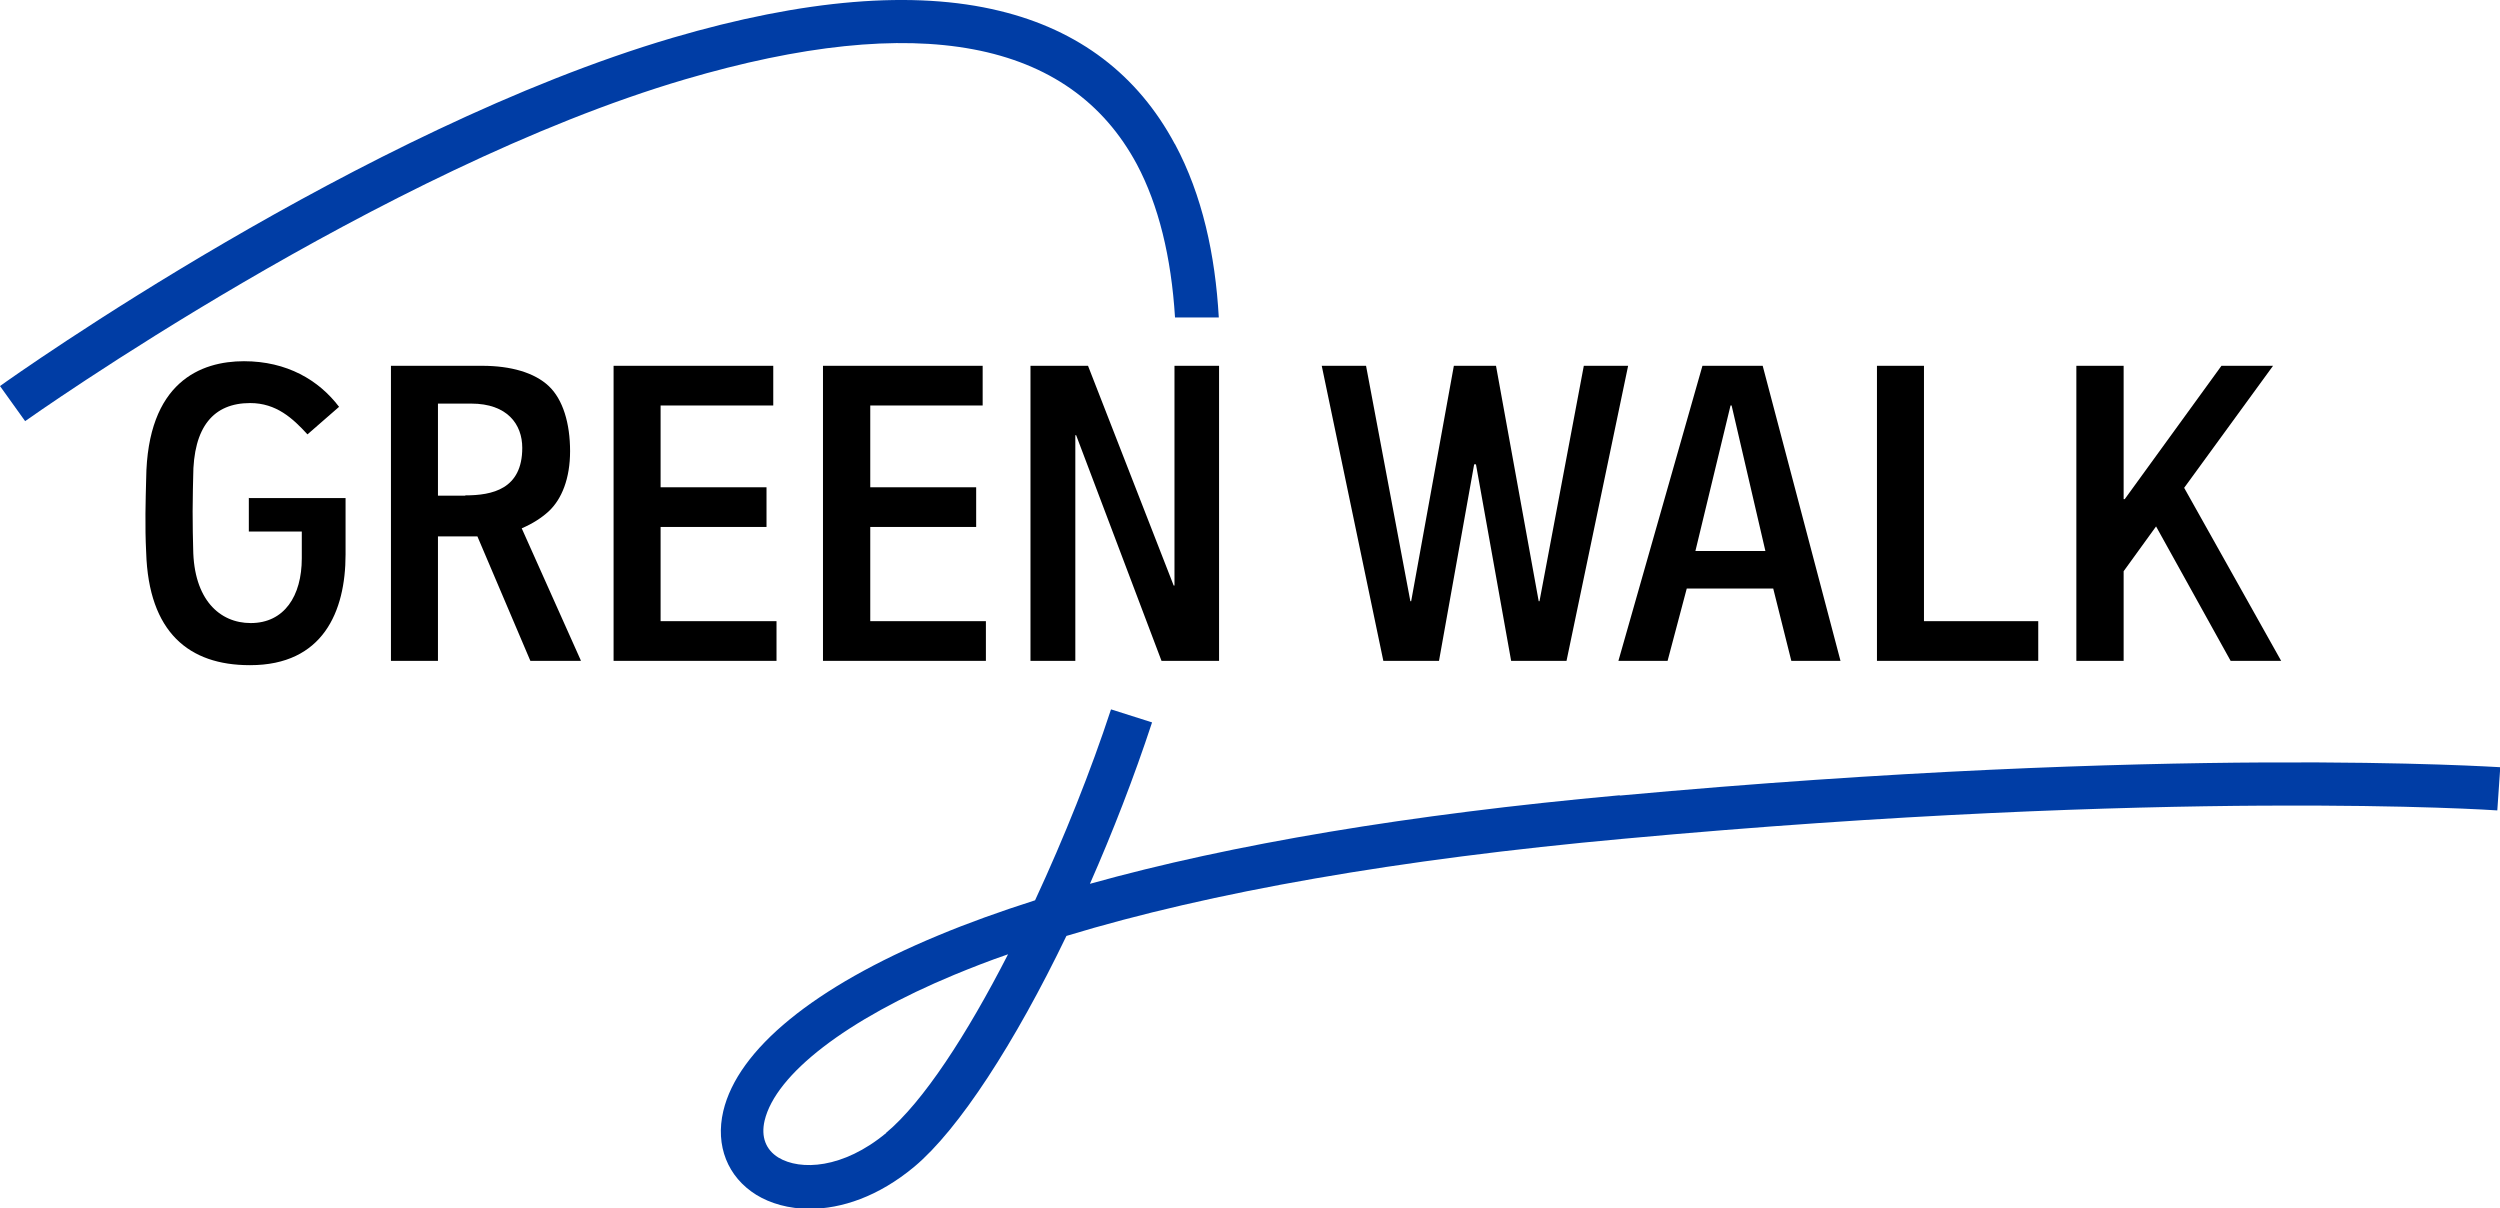<svg width="240" height="116" viewBox="0 0 240 116" fill="none" xmlns="http://www.w3.org/2000/svg">
<g clip-path="url(#clip0_337_8135)">
<path d="M112.776 13.815C109.223 7.181 103.569 2.879 95.943 1.039C87.747 -0.956 77.19 -0.075 64.558 3.631C34.756 12.416 1.401 36.05 0 37.061L2.412 40.429C2.749 40.196 36.598 16.199 65.752 7.622C88.136 1.039 102.713 3.786 109.145 15.785C111.22 19.698 112.439 24.648 112.802 30.478H117.004C116.667 24.466 115.422 18.739 112.802 13.841" fill="#003DA5"/>
<path d="M23.94 47.815H33.174V53.232C33.174 58.725 30.995 63.856 24.018 63.856H23.966C18.156 63.856 14.265 60.721 14.032 53.024C13.902 50.459 13.98 48.049 14.032 45.975C14.136 36.646 19.297 34.677 23.421 34.677C27.545 34.677 30.606 36.491 32.551 39.056L29.517 41.7C28.116 40.171 26.534 38.694 24.018 38.694C20.516 38.694 18.545 40.948 18.545 45.82C18.545 45.82 18.493 47.789 18.493 49.059C18.493 50.536 18.519 51.78 18.545 52.687C18.597 57.559 21.087 59.814 24.07 59.814C27.286 59.814 28.972 57.222 28.972 53.594V51.029H23.888V47.789L23.94 47.815Z" fill="black"/>
<path d="M55.739 63.442H50.915L45.831 51.495H42.044V63.442H37.531V35.117H46.298C49.022 35.117 51.304 35.765 52.679 37.061C54.053 38.356 54.728 40.663 54.728 43.306C54.728 45.95 53.924 47.919 52.679 49.085C52.004 49.707 51.123 50.277 50.085 50.718L55.765 63.416L55.739 63.442ZM44.664 47.556C47.258 47.556 50.137 46.96 50.137 42.995C50.137 40.741 48.71 38.745 45.235 38.745H42.044V47.582H44.664V47.556Z" fill="black"/>
<path d="M74.545 63.442H58.904V35.117H74.233V38.927H63.417V46.779H73.585V50.588H63.417V59.632H74.545V63.442Z" fill="black"/>
<path d="M94.646 63.442H79.006V35.117H94.335V38.927H83.545V46.779H93.712V50.588H83.545V59.632H94.646V63.442Z" fill="black"/>
<path d="M111.505 63.442L103.309 41.777H103.231V63.442H98.926V35.117H104.45L112.673 56.212H112.75V35.117H117.03V63.442H111.505Z" fill="black"/>
<path d="M152.046 35.117H156.3L150.386 63.442H145.069L141.697 44.602V44.576H141.515V44.602L138.144 63.442H132.8L126.887 35.117H131.14L135.394 57.715H135.472L139.57 35.117H139.985H143.227H143.616L147.715 57.715H147.792L152.046 35.117Z" fill="black"/>
<path d="M161.929 56.497L160.088 63.442H155.367L163.434 35.117H169.218L176.688 63.442H171.967L170.229 56.497H161.929ZM166.131 38.927L162.759 52.895H169.477L166.235 38.927H166.157H166.131Z" fill="black"/>
<path d="M184.701 35.117V59.632H195.672V63.442H180.188V35.117H184.701Z" fill="black"/>
<path d="M203.973 47.919L213.259 35.117H218.213L209.679 46.831L218.991 63.442H214.14L206.982 50.536L203.869 54.838V63.442H199.33V35.117H203.869V47.919H203.973Z" fill="black"/>
<path d="M155.47 76.347C135.29 78.187 118.275 81.038 104.632 84.847C106.811 79.898 108.86 74.637 110.598 69.35L106.681 68.106H106.655C104.736 73.963 102.168 80.39 99.367 86.428C96.047 87.49 92.934 88.605 90.081 89.797C78.15 94.747 70.835 100.733 69.435 106.667C68.657 109.984 69.85 112.99 72.599 114.701C73.948 115.53 75.712 116.048 77.735 116.048C80.769 116.048 84.323 114.882 87.773 112.006C92.052 108.429 97.447 100.085 102.376 89.849C116.278 85.625 134.227 82.489 155.885 80.519C208.304 75.699 239.429 77.773 239.741 77.799L240.026 73.652C239.715 73.652 208.304 71.527 155.522 76.373M85.075 108.766C80.925 112.213 76.827 112.394 74.726 111.125C73.507 110.373 73.04 109.129 73.403 107.574C74.467 103.117 81.262 97.882 91.611 93.58C93.246 92.907 94.957 92.233 96.773 91.611C92.831 99.308 88.629 105.786 85.049 108.766" fill="#003DA5"/>
</g>
<defs>
<clipPath id="clip0_337_8135">
<rect width="240" height="116" fill="white"/>
</clipPath>
</defs>
</svg>
